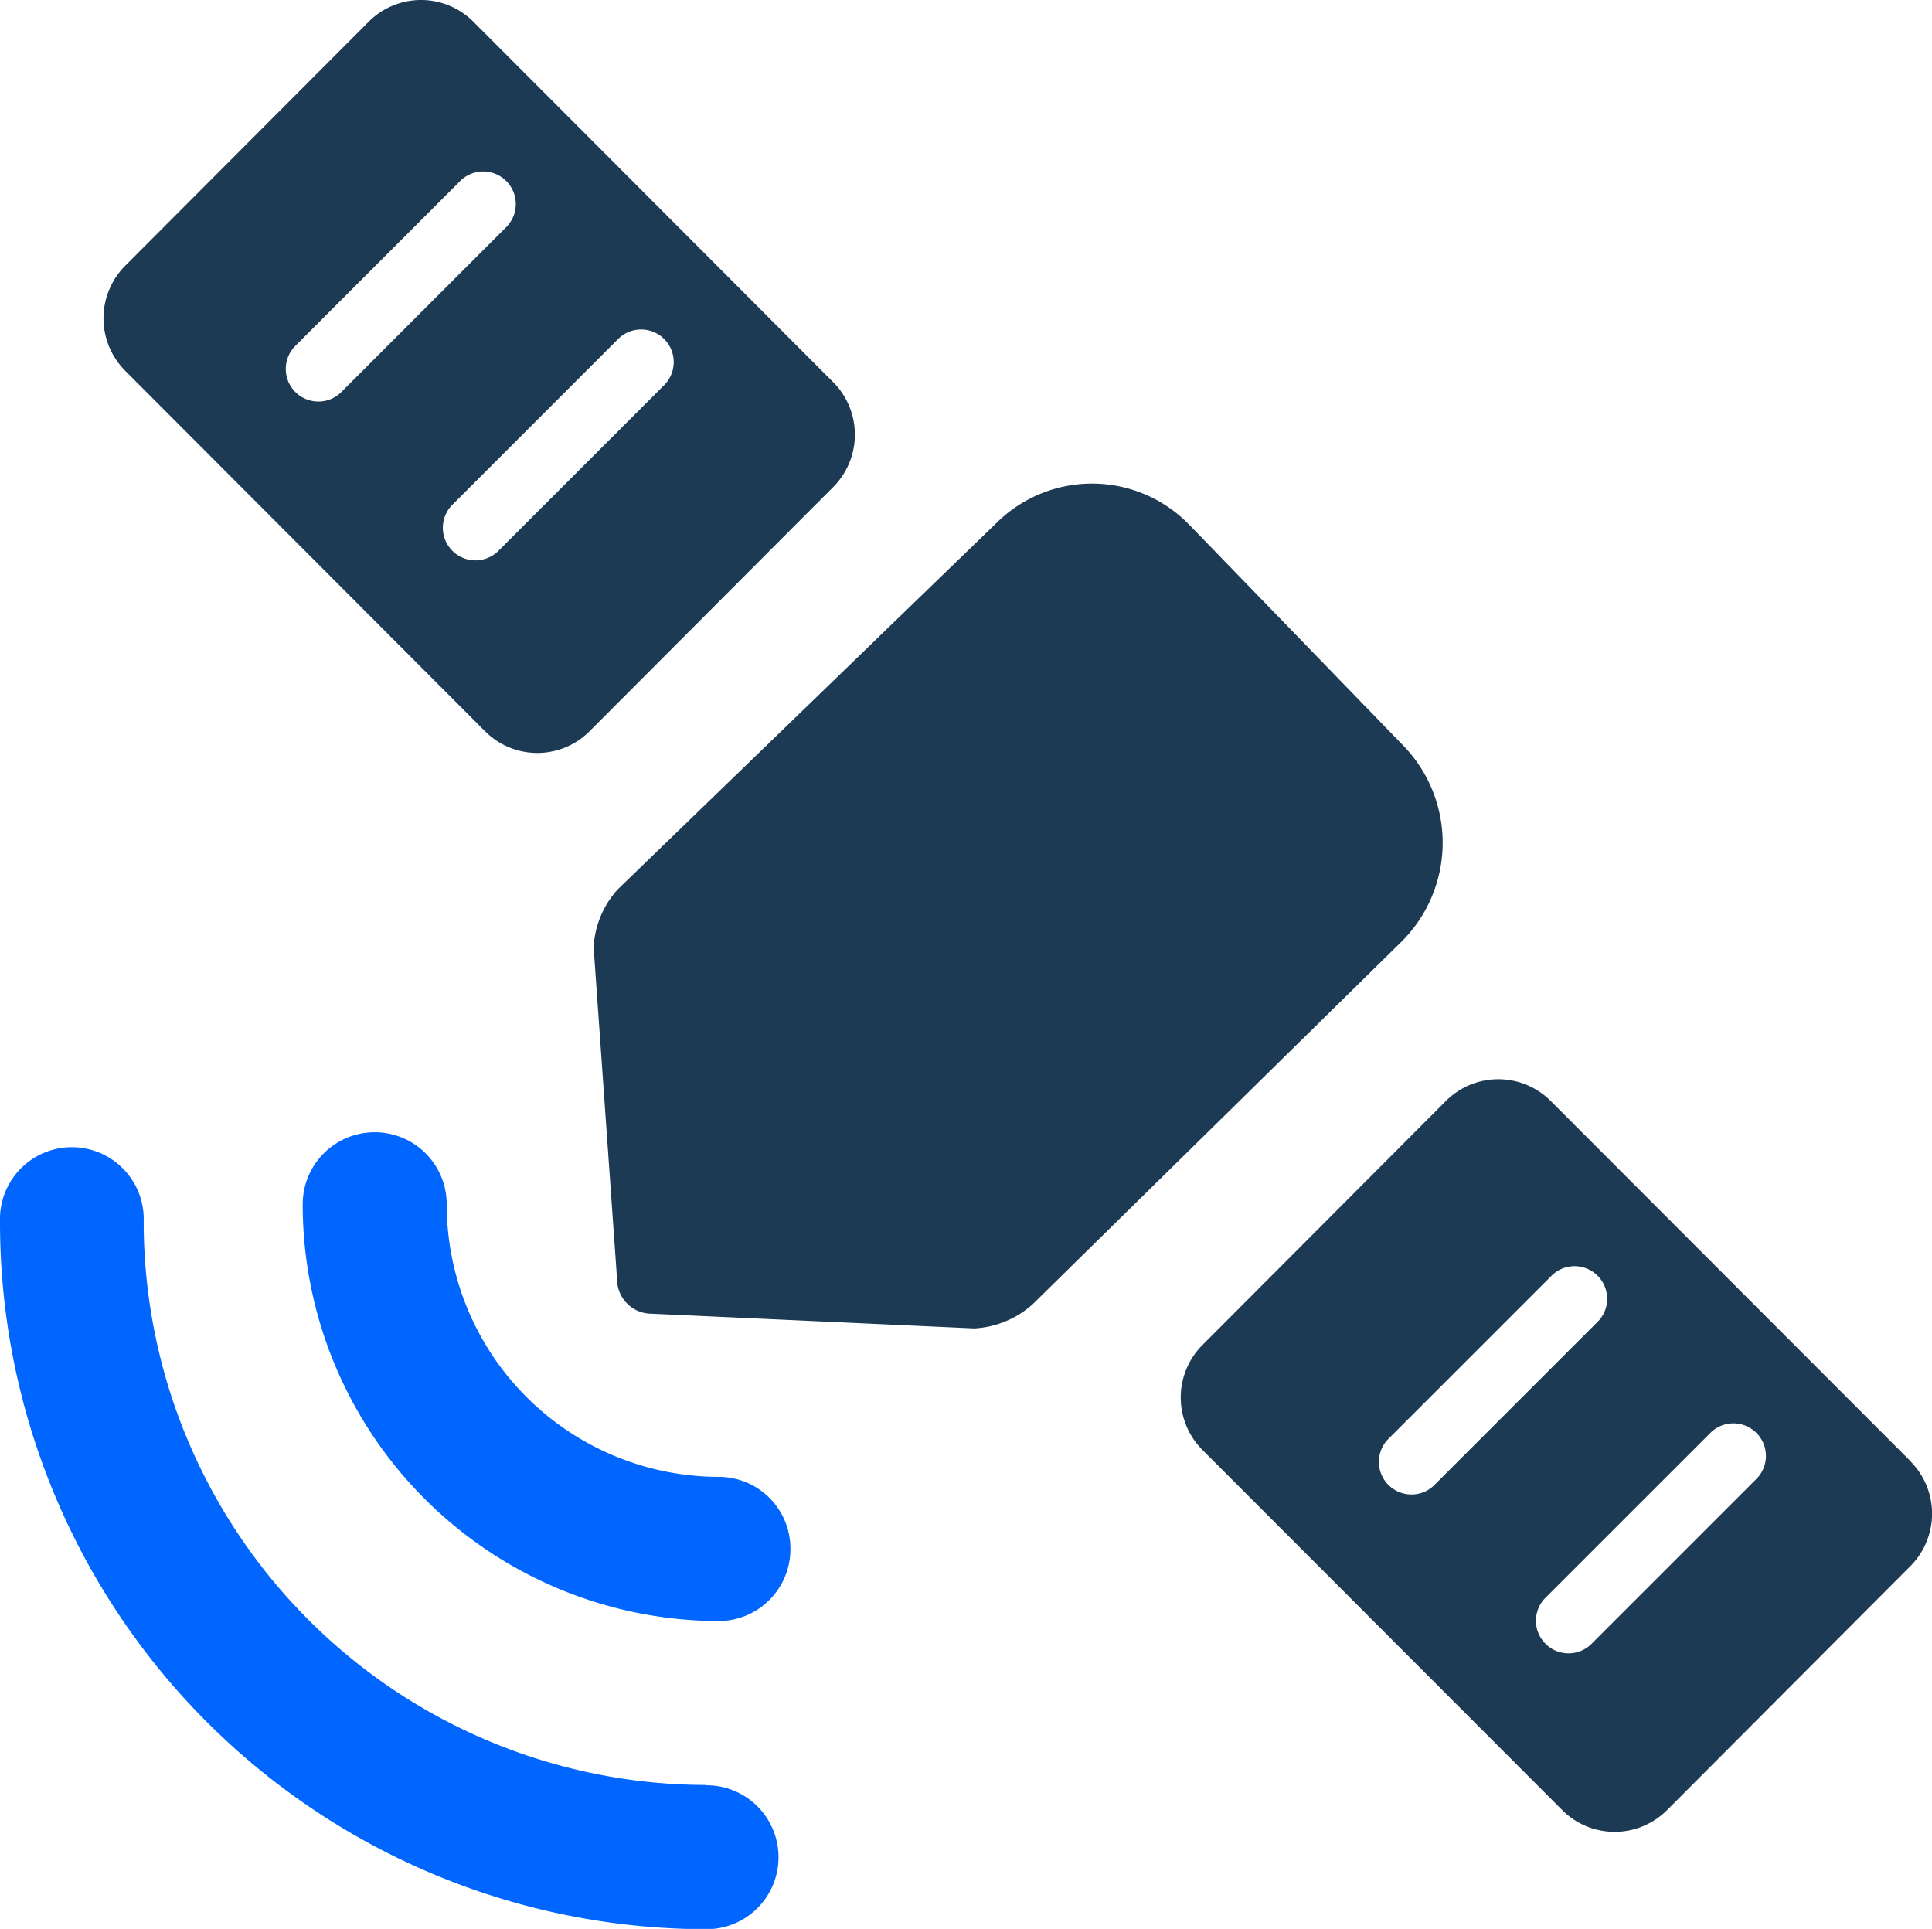 <svg xmlns="http://www.w3.org/2000/svg" width="30.05" height="30" viewBox="0 0 30.05 30">
  <g id="组_922" data-name="组 922" transform="translate(-216.184 -33.607)">
    <path id="路径_110" data-name="路径 110" d="M230.74,66.16a1.117,1.117,0,0,1-1.114,1.121,6.483,6.483,0,0,1-6.472-6.482,1.12,1.12,0,0,1,2.24,0,4.239,4.239,0,0,0,4.232,4.24A1.115,1.115,0,0,1,230.74,66.16Z" transform="translate(-2.262 -8.462)" fill="#06f"/>
    <path id="路径_111" data-name="路径 111" d="M227.17,69.957a8.76,8.76,0,0,1-8.751-8.768,1.118,1.118,0,1,0-2.235,0A10.994,10.994,0,0,0,227.174,72.2a1.119,1.119,0,0,0,0-2.238Z" transform="translate(0 -8.588)" fill="#06f"/>
    <path id="路径_112" data-name="路径 112" d="M242.433,51.853a2.17,2.17,0,0,0,.024-3.025l-3.342-3.448a2.108,2.108,0,0,0-2.987-.034l-5.9,5.708a1.449,1.449,0,0,0-.375.9l.365,5.169a.536.536,0,0,0,.534.53l5.023.229a1.481,1.481,0,0,0,.906-.375Z" transform="translate(-4.436 -3.614)" fill="#1c3a54"/>
    <path id="路径_113" data-name="路径 113" d="M224.318,33.943a1.15,1.15,0,0,0-1.625,0l-3.791,3.8a1.156,1.156,0,0,0,0,1.628l5.6,5.61a1.148,1.148,0,0,0,1.624,0l3.792-3.8a1.156,1.156,0,0,0,0-1.629Zm-2.409,5.909a.507.507,0,0,1-.359-.865l2.551-2.551a.507.507,0,1,1,.716.717l-2.55,2.55A.5.5,0,0,1,221.909,39.852Zm5.365-.242-2.55,2.55a.507.507,0,1,1-.717-.716l2.55-2.55a.507.507,0,1,1,.717.716Zm19.4,16.724-5.6-5.606a1.151,1.151,0,0,0-1.625,0l-3.791,3.8a1.154,1.154,0,0,0,0,1.628l5.6,5.606a1.152,1.152,0,0,0,1.626,0l3.79-3.8A1.155,1.155,0,0,0,246.671,56.334Zm-7.763.517a.507.507,0,0,1-.359-.865l2.551-2.551a.507.507,0,0,1,.716.717l-2.55,2.55A.5.5,0,0,1,238.908,56.851Zm5.365-.242-2.55,2.55a.507.507,0,1,1-.717-.716l2.551-2.55a.506.506,0,0,1,.716.716Z" transform="translate(-0.773)" fill="#1c3a54"/>
  </g>
</svg>
